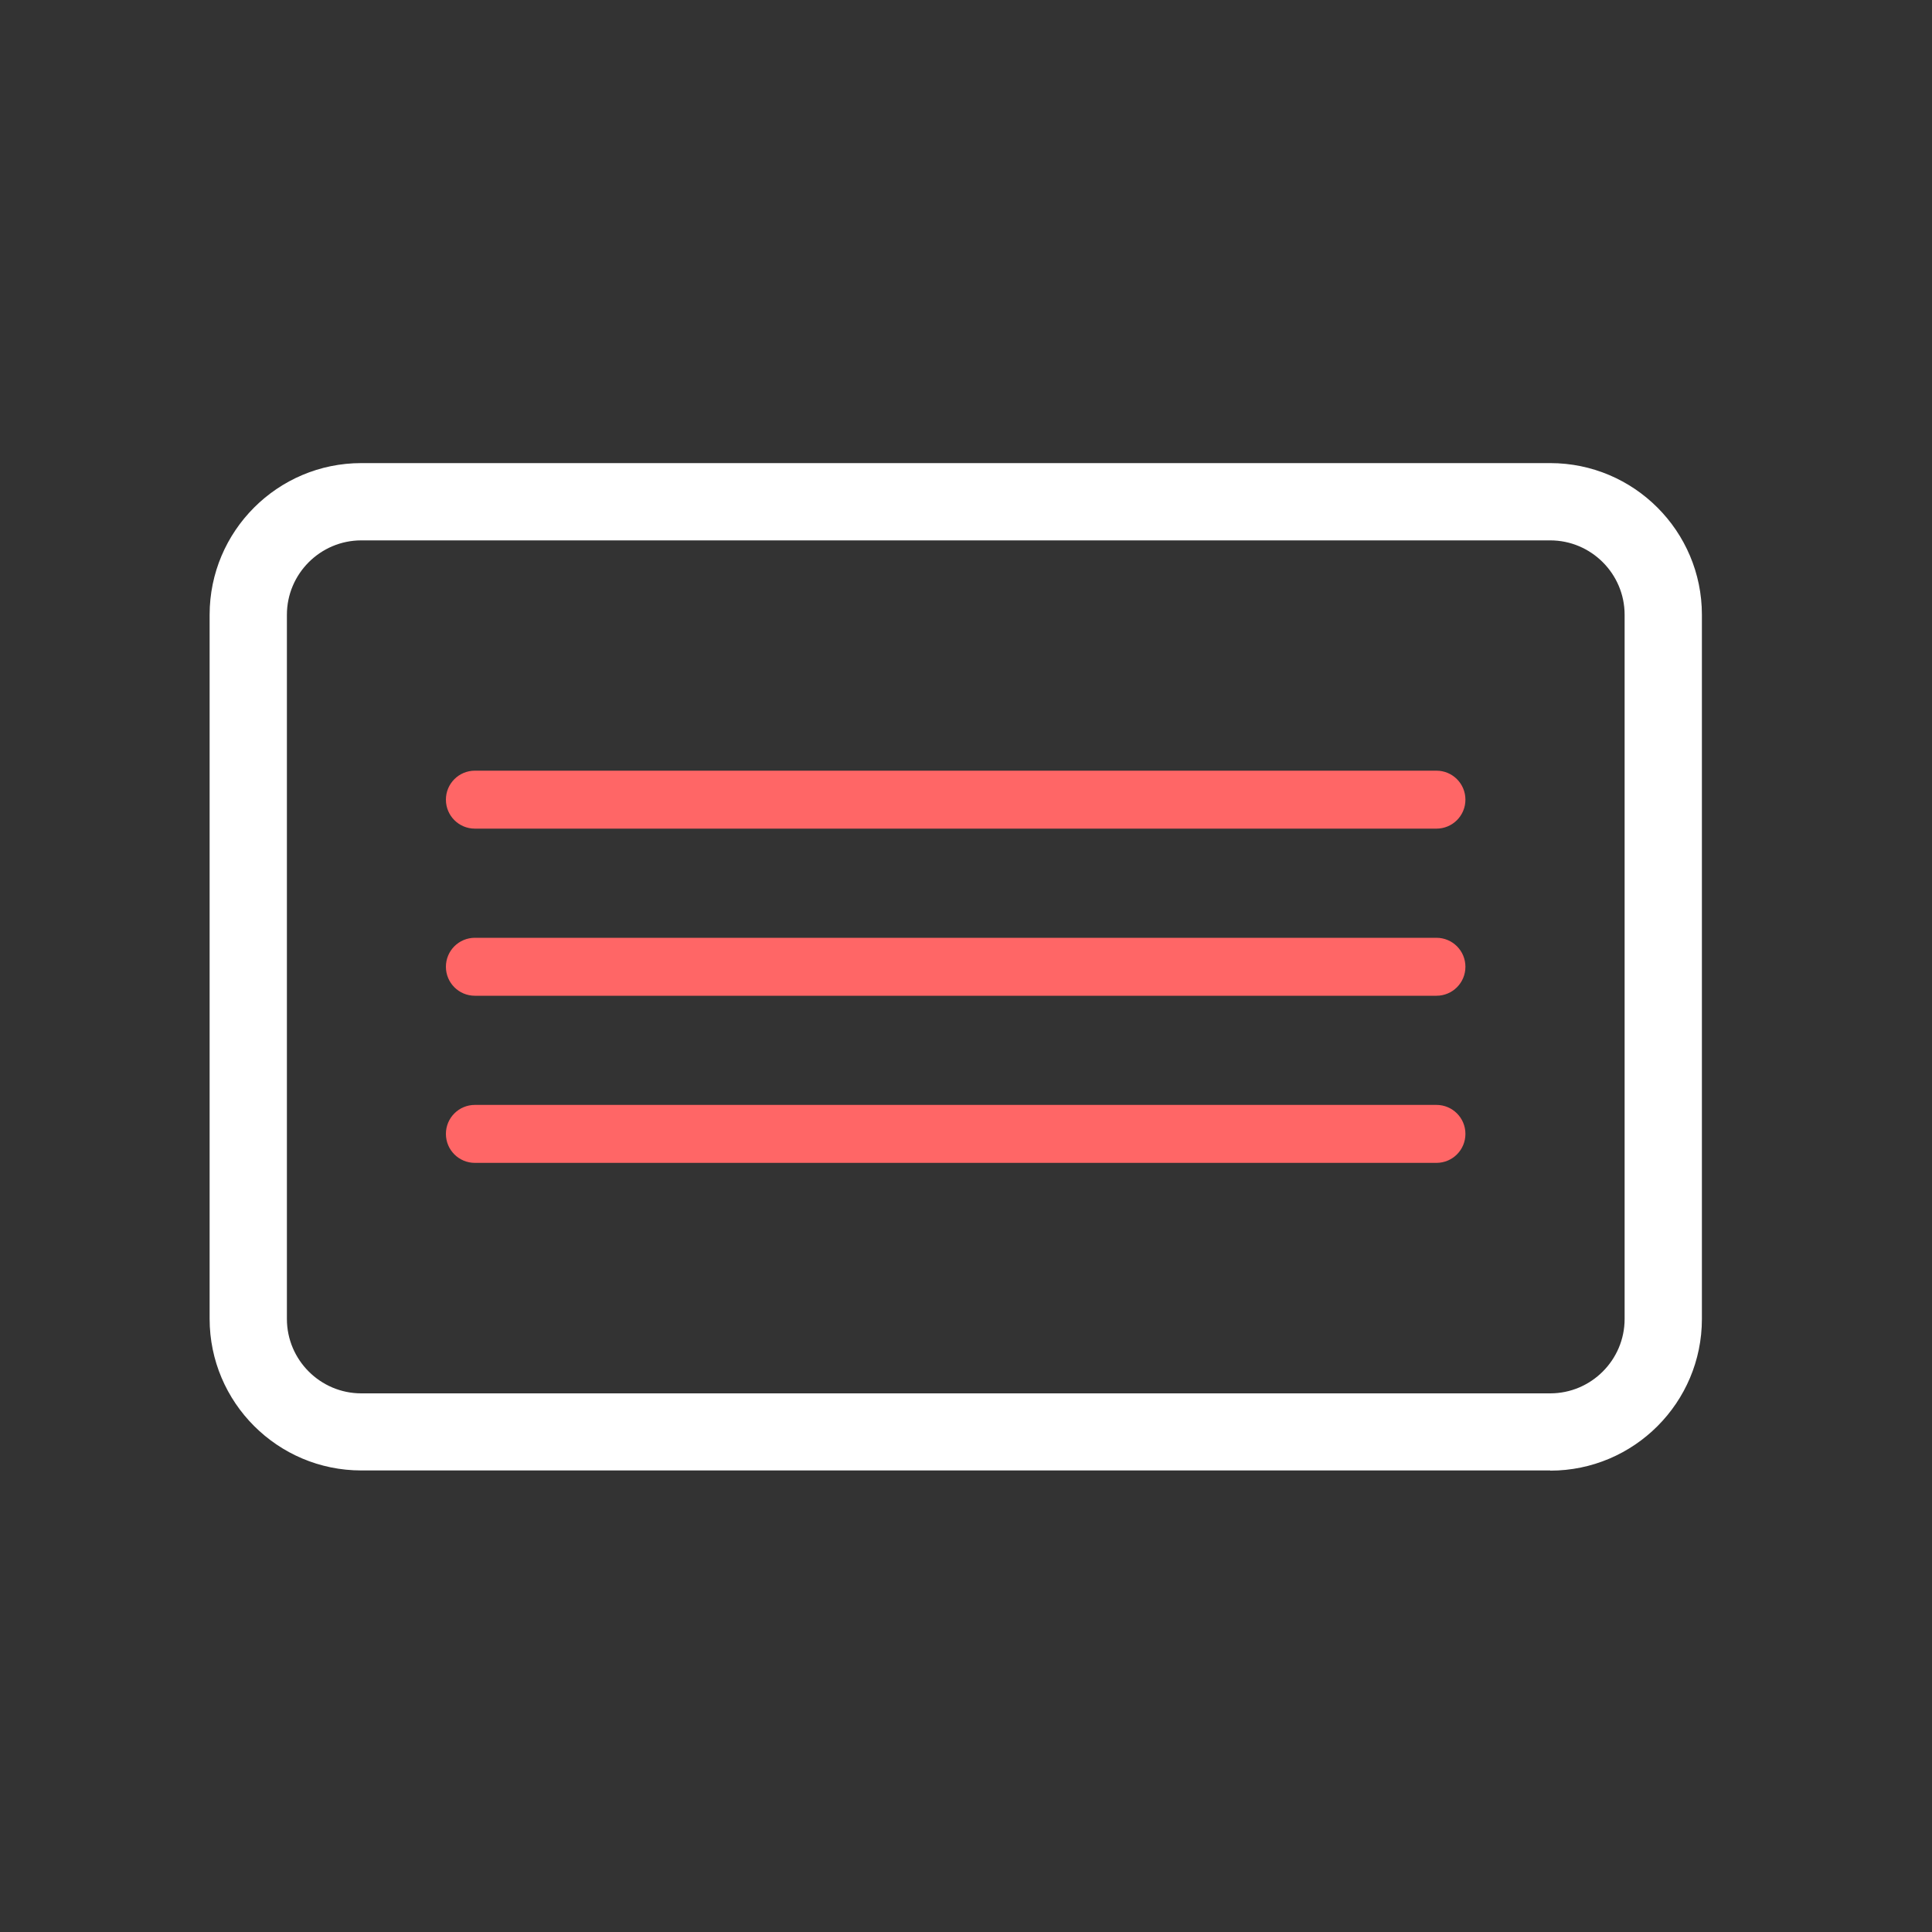 <?xml version="1.0" encoding="UTF-8"?><svg id="Livello_1" xmlns="http://www.w3.org/2000/svg" viewBox="0 0 100 100"><rect x="0" y="0" width="100" height="100" fill="#333333" stroke="none"/><defs><style>.cls-1{fill:#fff;}.cls-2{fill:#f66;}</style></defs><path class="cls-1" d="M80.24,76.11H18.7c-4.33,0-7.85-3.52-7.85-7.85V31.82c0-4.33,3.52-7.85,7.85-7.85h61.54c4.33,0,7.85,3.52,7.85,7.85v36.45c0,4.33-3.52,7.85-7.85,7.85ZM18.7,27.97c-2.12,0-3.85,1.73-3.85,3.85v36.45c0,2.12,1.73,3.85,3.85,3.85h61.54c2.12,0,3.85-1.73,3.85-3.85V31.82c0-2.12-1.73-3.85-3.85-3.85H18.7Z"/><path class="cls-2" d="M74.35,42.89H24.58c-.83,0-1.5-.67-1.5-1.5s.67-1.5,1.5-1.5h49.77c.83,0,1.5.67,1.5,1.5s-.67,1.5-1.5,1.5Z"/><path class="cls-2" d="M74.35,51.54H24.58c-.83,0-1.5-.67-1.5-1.5s.67-1.5,1.5-1.5h49.77c.83,0,1.5.67,1.5,1.5s-.67,1.5-1.5,1.5Z"/><path class="cls-2" d="M74.35,60.19H24.58c-.83,0-1.5-.67-1.5-1.5s.67-1.5,1.5-1.5h49.77c.83,0,1.5.67,1.5,1.5s-.67,1.5-1.5,1.5Z"/></svg>